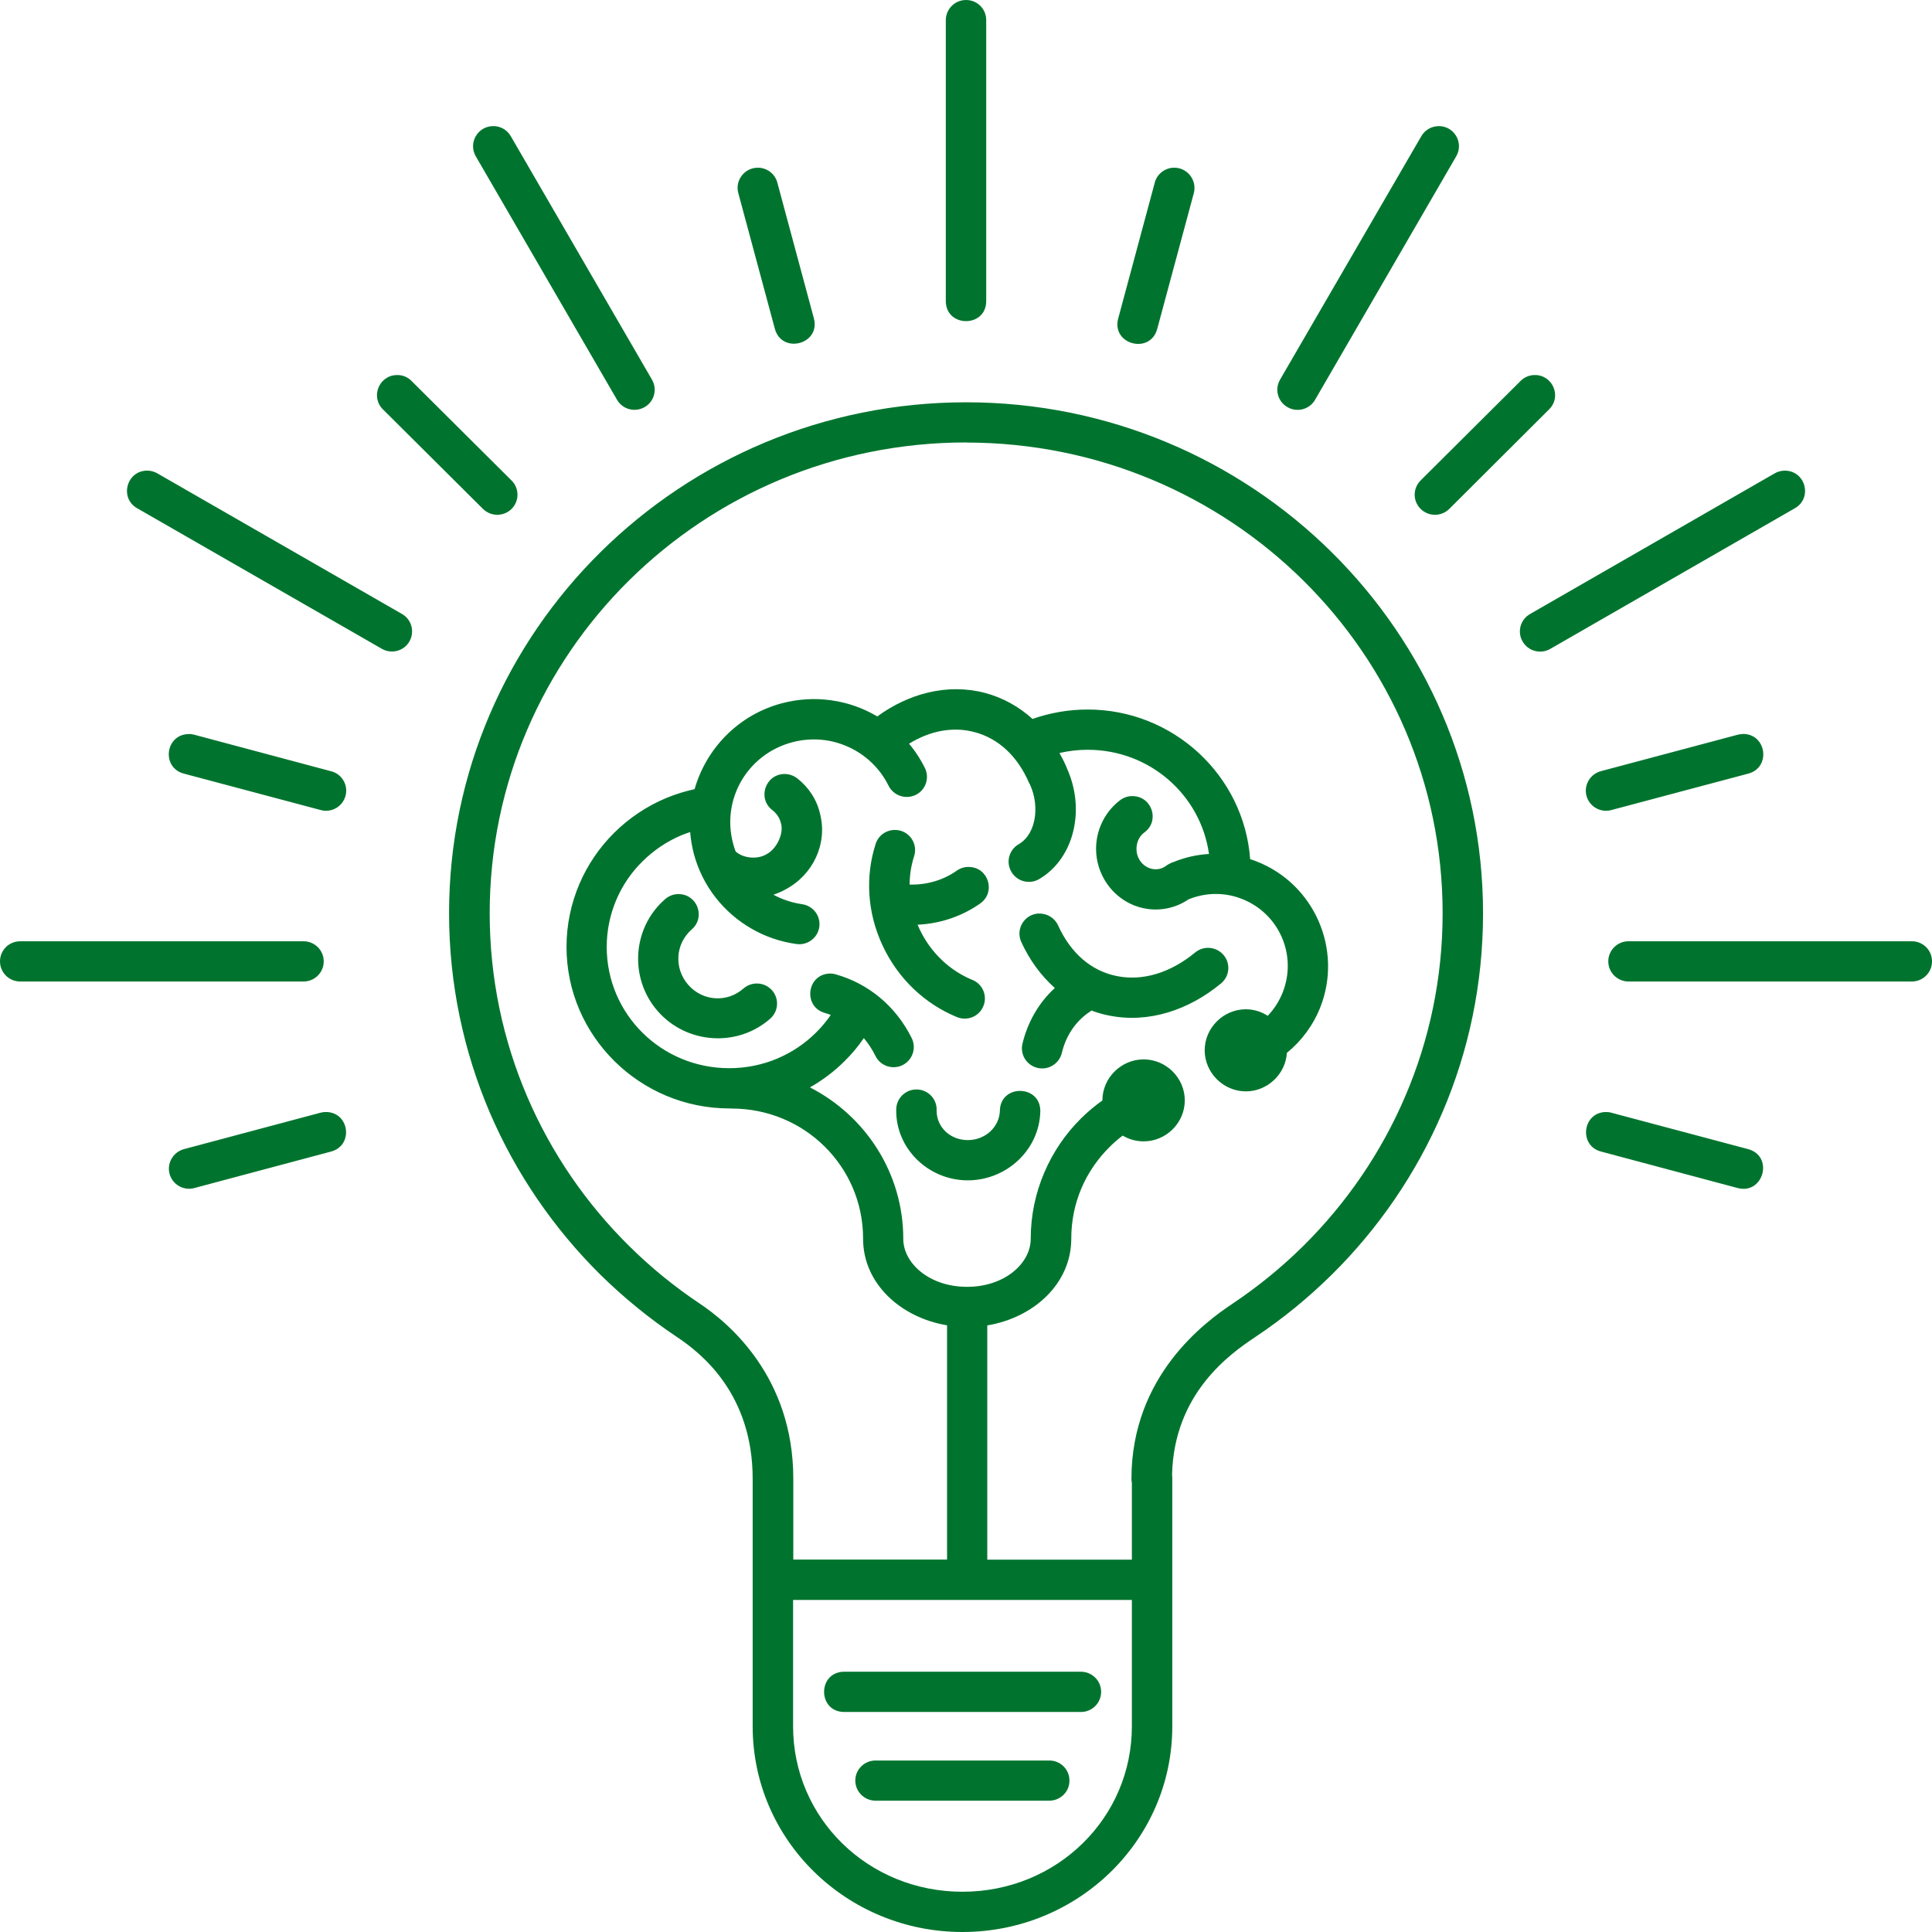 <svg width="110" height="110" viewBox="0 0 110 110" fill="none" xmlns="http://www.w3.org/2000/svg">
<path d="M54.982 0C54.347 0.012 53.843 0.532 53.85 1.165V17.152C53.867 18.662 56.139 18.662 56.151 17.152V1.165C56.163 0.513 55.636 -0.012 54.982 0ZM28.042 7.18C27.167 7.216 26.652 8.164 27.096 8.911L35.131 22.762C35.448 23.311 36.15 23.496 36.701 23.179C37.252 22.864 37.438 22.165 37.121 21.616L29.091 7.77C28.881 7.388 28.474 7.162 28.042 7.18ZM81.928 7.18C81.509 7.18 81.119 7.4 80.915 7.77L72.881 21.616C72.562 22.165 72.749 22.864 73.3 23.179C73.851 23.502 74.558 23.311 74.875 22.762L82.904 8.911C83.36 8.152 82.815 7.186 81.928 7.18ZM43.178 9.549C42.399 9.532 41.83 10.265 42.039 11.005L44.119 18.727C44.527 20.183 46.72 19.599 46.342 18.137L44.263 10.415C44.137 9.914 43.693 9.561 43.178 9.549ZM66.793 9.549C66.295 9.579 65.863 9.925 65.743 10.415L63.665 18.137C63.27 19.611 65.487 20.202 65.887 18.727L67.967 11.012C68.176 10.253 67.584 9.508 66.793 9.549ZM22.614 21.353C21.583 21.353 21.074 22.601 21.811 23.317L27.491 28.968C27.941 29.422 28.672 29.422 29.128 28.975C29.576 28.527 29.576 27.799 29.121 27.352L23.44 21.699C23.225 21.473 22.925 21.348 22.614 21.353ZM87.357 21.353C87.058 21.36 86.77 21.485 86.566 21.699L80.886 27.352C80.436 27.799 80.43 28.527 80.886 28.975C81.335 29.422 82.066 29.422 82.516 28.975L88.189 23.317C88.944 22.589 88.405 21.324 87.357 21.353ZM55.006 22.905C38.768 22.905 25.568 35.939 25.568 51.998C25.568 56.015 26.395 59.846 27.881 63.331C29.372 66.81 31.53 69.949 34.19 72.582C35.527 73.894 36.982 75.081 38.547 76.126C39.913 77.039 42.854 79.342 42.854 84.2V89.864C42.854 89.894 42.854 89.924 42.854 89.948V98.296C42.854 104.772 48.211 110 54.797 110C61.388 110 66.745 104.772 66.745 98.296V84.2C66.745 84.123 66.745 84.045 66.733 83.973C66.834 79.337 70.034 77.081 71.46 76.132C73.03 75.088 74.486 73.894 75.817 72.582C78.482 69.949 80.634 66.817 82.126 63.331C83.618 59.851 84.438 56.021 84.438 52.004C84.438 35.945 71.244 22.905 55.006 22.905ZM55.006 25.197C70.004 25.197 82.137 37.187 82.137 51.998C82.137 55.704 81.377 59.225 80.004 62.429C78.633 65.635 76.649 68.523 74.192 70.952C72.965 72.164 71.616 73.262 70.172 74.229C68.614 75.267 64.42 78.335 64.42 84.2C64.42 84.272 64.425 84.35 64.444 84.422V88.802H56.211V75.463C58.841 75.028 60.962 73.107 60.993 70.588C60.993 70.57 60.993 70.552 60.993 70.534C60.993 69.507 61.196 68.535 61.573 67.652C61.951 66.769 62.502 65.969 63.179 65.301C63.413 65.067 63.658 64.852 63.922 64.656C64.269 64.864 64.677 64.984 65.115 64.984C66.397 64.984 67.457 63.928 67.457 62.651C67.457 61.374 66.397 60.317 65.115 60.317C63.833 60.317 62.766 61.374 62.766 62.651C62.766 62.656 62.766 62.656 62.766 62.656C62.335 62.961 61.933 63.301 61.556 63.671C60.669 64.549 59.955 65.592 59.459 66.757C58.961 67.92 58.685 69.197 58.685 70.534C58.685 71.925 57.206 73.267 55.061 73.267C52.927 73.267 51.447 71.942 51.429 70.558C51.429 70.546 51.429 70.54 51.429 70.534C51.429 66.781 49.266 63.522 46.114 61.911C46.833 61.505 47.499 61.004 48.079 60.424C48.487 60.025 48.858 59.583 49.182 59.106C49.434 59.404 49.656 59.739 49.841 60.114C50.117 60.687 50.812 60.925 51.382 60.646C51.957 60.365 52.19 59.674 51.909 59.106C50.998 57.263 49.41 55.991 47.607 55.483C47.499 55.448 47.384 55.43 47.264 55.43C45.934 55.448 45.694 57.328 46.983 57.679C47.091 57.709 47.199 57.745 47.3 57.788C47.055 58.146 46.768 58.485 46.456 58.796C45.191 60.049 43.453 60.818 41.519 60.818C37.653 60.818 34.544 57.74 34.544 53.914C34.544 52.959 34.741 52.059 35.089 51.234C35.443 50.405 35.952 49.658 36.587 49.038C37.217 48.412 37.972 47.905 38.804 47.552C38.966 47.492 39.127 47.428 39.295 47.373C39.326 47.786 39.398 48.197 39.505 48.614C40.002 50.477 41.224 51.974 42.782 52.87C43.561 53.324 44.431 53.621 45.335 53.747C45.97 53.842 46.557 53.406 46.648 52.775C46.737 52.141 46.288 51.563 45.653 51.479C45.083 51.395 44.532 51.21 44.035 50.942C44.263 50.865 44.491 50.77 44.706 50.65C46.282 49.825 47.133 48.048 46.689 46.329C46.504 45.511 46.025 44.814 45.402 44.324C45.191 44.157 44.928 44.067 44.659 44.067C43.568 44.091 43.113 45.463 43.975 46.125C44.221 46.316 44.395 46.579 44.455 46.848L44.46 46.872L44.472 46.896C44.623 47.462 44.233 48.328 43.64 48.638L43.621 48.645L43.609 48.656C43.065 48.955 42.279 48.847 41.884 48.478C41.83 48.335 41.776 48.185 41.74 48.03C41.063 45.505 42.561 42.933 45.114 42.259C45.749 42.092 46.384 42.062 46.995 42.145C47.607 42.229 48.187 42.438 48.714 42.737C49.242 43.041 49.709 43.446 50.087 43.93C50.272 44.169 50.44 44.432 50.579 44.712C50.854 45.296 51.561 45.542 52.142 45.255C52.724 44.969 52.945 44.258 52.64 43.685C52.429 43.267 52.184 42.88 51.902 42.522C51.854 42.456 51.806 42.403 51.758 42.343C52.963 41.603 54.251 41.358 55.473 41.68C56.87 42.044 57.954 43.083 58.601 44.599C58.608 44.604 58.608 44.604 58.613 44.611C58.62 44.616 58.62 44.623 58.625 44.628C58.931 45.279 59.032 46.048 58.883 46.735C58.733 47.421 58.38 47.851 58.002 48.065C57.451 48.382 57.259 49.085 57.583 49.634C57.901 50.19 58.613 50.374 59.164 50.053C60.147 49.48 60.861 48.459 61.13 47.223C61.393 46.03 61.226 44.807 60.746 43.745C60.741 43.727 60.734 43.709 60.729 43.692C60.609 43.41 60.471 43.136 60.322 42.873C60.837 42.754 61.376 42.689 61.927 42.689C65.463 42.689 68.363 45.261 68.835 48.621C68.14 48.662 67.464 48.817 66.829 49.075C66.738 49.099 66.649 49.14 66.57 49.187C66.493 49.223 66.421 49.271 66.355 49.324C66.146 49.462 65.906 49.522 65.642 49.48C65.055 49.385 64.624 48.812 64.72 48.149C64.767 47.815 64.935 47.557 65.163 47.39C66.05 46.735 65.588 45.332 64.48 45.327C64.222 45.32 63.97 45.409 63.766 45.566C63.071 46.096 62.58 46.896 62.443 47.82C62.172 49.672 63.425 51.449 65.283 51.742C66.139 51.878 66.99 51.67 67.661 51.21C68.602 50.823 69.681 50.775 70.712 51.181C72.826 52.011 73.863 54.374 73.036 56.492C72.833 57.011 72.538 57.459 72.179 57.836C71.819 57.602 71.388 57.464 70.933 57.464C69.65 57.464 68.59 58.528 68.59 59.798C68.59 61.075 69.65 62.138 70.933 62.138C72.167 62.138 73.198 61.152 73.269 59.947C74.096 59.273 74.767 58.385 75.181 57.328C76.457 54.05 74.827 50.333 71.556 49.051C71.43 48.996 71.304 48.955 71.179 48.918C70.831 44.162 66.81 40.397 61.927 40.397C60.83 40.397 59.77 40.588 58.788 40.934C58.021 40.242 57.11 39.722 56.067 39.448C54.989 39.168 53.892 39.18 52.843 39.431C51.813 39.675 50.83 40.147 49.949 40.791C49.925 40.779 49.901 40.761 49.877 40.749C49.093 40.295 48.23 39.997 47.324 39.872C46.413 39.741 45.467 39.794 44.527 40.039C42.034 40.696 40.206 42.623 39.547 44.932C38.99 45.051 38.444 45.225 37.924 45.44C36.814 45.905 35.815 46.579 34.976 47.409C34.137 48.239 33.459 49.228 32.986 50.333C32.519 51.431 32.255 52.642 32.255 53.914C32.255 58.981 36.426 63.105 41.524 63.11C41.572 63.116 41.615 63.116 41.656 63.116C45.797 63.116 49.122 66.404 49.141 70.486C49.141 70.505 49.141 70.517 49.141 70.534C49.141 73.076 51.274 75.016 53.922 75.458V88.796H45.167V84.207C45.167 84.2 45.167 84.2 45.167 84.195C45.167 78.394 41.488 75.32 39.841 74.222C38.403 73.262 37.054 72.164 35.826 70.946C33.37 68.523 31.386 65.635 30.014 62.429C28.641 59.225 27.881 55.698 27.881 51.998C27.881 37.187 40.014 25.191 55.018 25.191L55.006 25.197ZM8.425 26.796C7.221 26.755 6.766 28.354 7.82 28.944L21.733 36.936C22.285 37.258 22.992 37.073 23.309 36.524C23.627 35.969 23.435 35.265 22.884 34.955L8.971 26.958C8.808 26.862 8.616 26.803 8.425 26.796ZM101.659 26.796C101.438 26.791 101.222 26.844 101.031 26.958L87.123 34.955C86.566 35.265 86.368 35.974 86.691 36.524C87.01 37.079 87.722 37.264 88.273 36.941L102.181 28.944C103.2 28.378 102.822 26.838 101.659 26.796ZM10.738 41.794C9.395 41.823 9.18 43.721 10.481 44.05L18.239 46.115C18.857 46.299 19.504 45.934 19.672 45.314C19.84 44.694 19.462 44.055 18.833 43.907L11.073 41.835C10.965 41.806 10.852 41.787 10.738 41.794ZM99.233 41.794C99.131 41.794 99.029 41.806 98.927 41.835L91.173 43.9C90.545 44.055 90.161 44.694 90.329 45.314C90.497 45.934 91.149 46.299 91.767 46.115L99.526 44.05C100.844 43.715 100.593 41.782 99.233 41.787V41.794ZM50.95 47.254C50.447 47.254 49.997 47.581 49.853 48.059C49.266 49.88 49.362 51.95 50.26 53.854C51.154 55.759 52.688 57.167 54.467 57.901C55.061 58.156 55.744 57.883 55.989 57.286C56.235 56.695 55.947 56.015 55.342 55.783C54.102 55.268 52.999 54.272 52.346 52.881C52.31 52.809 52.274 52.727 52.244 52.649C53.551 52.589 54.785 52.159 55.797 51.449C56.708 50.823 56.3 49.402 55.192 49.361C54.934 49.348 54.677 49.426 54.467 49.576C53.736 50.094 52.789 50.393 51.789 50.364C51.794 49.808 51.878 49.271 52.041 48.764C52.292 48.018 51.734 47.247 50.95 47.254ZM38.672 50.906C38.372 50.894 38.079 51.002 37.857 51.205C35.988 52.84 35.815 55.716 37.456 57.578C39.098 59.446 41.98 59.643 43.849 58.003C44.328 57.584 44.376 56.862 43.957 56.385C43.532 55.907 42.806 55.865 42.327 56.284C41.399 57.101 40.009 57.011 39.187 56.074C38.36 55.131 38.451 53.74 39.379 52.923C40.177 52.243 39.721 50.942 38.672 50.906ZM59.147 52.011C58.32 52.045 57.805 52.905 58.152 53.645C58.613 54.647 59.26 55.544 60.058 56.253C59.123 57.106 58.505 58.223 58.218 59.411C58.062 60.032 58.445 60.651 59.069 60.801C59.692 60.949 60.315 60.562 60.459 59.941C60.686 58.981 61.244 58.133 62.053 57.602C62.088 57.578 62.119 57.56 62.148 57.536C62.46 57.655 62.783 57.751 63.126 57.817C65.391 58.282 67.68 57.507 69.501 56.008C70.004 55.609 70.082 54.881 69.674 54.385C69.261 53.89 68.53 53.825 68.039 54.236C66.637 55.394 65.055 55.871 63.586 55.573C62.112 55.275 60.962 54.26 60.25 52.703C60.058 52.267 59.62 51.998 59.147 52.016V52.011ZM17.257 53.592C17.257 53.592 17.251 53.592 17.245 53.592H1.186C0.534 53.573 0 54.088 0 54.737C0 55.382 0.534 55.902 1.186 55.883H17.245C17.892 55.902 18.431 55.387 18.431 54.743C18.438 54.098 17.904 53.58 17.257 53.592ZM108.832 53.592C108.826 53.592 108.82 53.592 108.82 53.592H92.755C92.108 53.573 91.569 54.088 91.569 54.737C91.569 55.382 92.108 55.902 92.755 55.883H108.82C109.461 55.902 110 55.387 110 54.743C110.007 54.098 109.479 53.58 108.832 53.592ZM52.184 62.03C51.549 62.024 51.034 62.537 51.027 63.169C50.986 65.378 52.832 67.18 55.061 67.204C57.295 67.222 59.188 65.473 59.231 63.265C59.243 61.756 56.971 61.713 56.93 63.224C56.911 64.148 56.115 64.919 55.084 64.912C54.059 64.9 53.311 64.136 53.328 63.212C53.352 62.567 52.832 62.03 52.184 62.03ZM18.546 63.313C18.443 63.313 18.335 63.331 18.239 63.355L10.481 65.425C9.863 65.587 9.491 66.22 9.654 66.834C9.821 67.449 10.457 67.812 11.073 67.64L18.833 65.569C20.151 65.234 19.905 63.307 18.546 63.313ZM91.425 63.313C90.089 63.343 89.874 65.246 91.173 65.569L98.927 67.64C100.413 68.034 101.007 65.819 99.526 65.425L91.767 63.36C91.659 63.325 91.54 63.313 91.425 63.313ZM45.155 91.094H64.444V98.291C64.444 103.519 60.171 107.708 54.797 107.708C49.422 107.708 45.155 103.519 45.155 98.291V91.094ZM48.062 95.181C46.54 95.193 46.54 97.461 48.062 97.473H61.532C62.172 97.479 62.694 96.966 62.694 96.327C62.694 95.689 62.172 95.176 61.532 95.181H48.062ZM59.716 100.237C59.71 100.237 59.704 100.237 59.698 100.237H49.889C49.242 100.213 48.697 100.731 48.697 101.376C48.697 102.027 49.242 102.545 49.889 102.522H59.698C60.351 102.545 60.89 102.032 60.89 101.388C60.897 100.738 60.363 100.218 59.716 100.237Z" fill="#00742E"/>
</svg>
